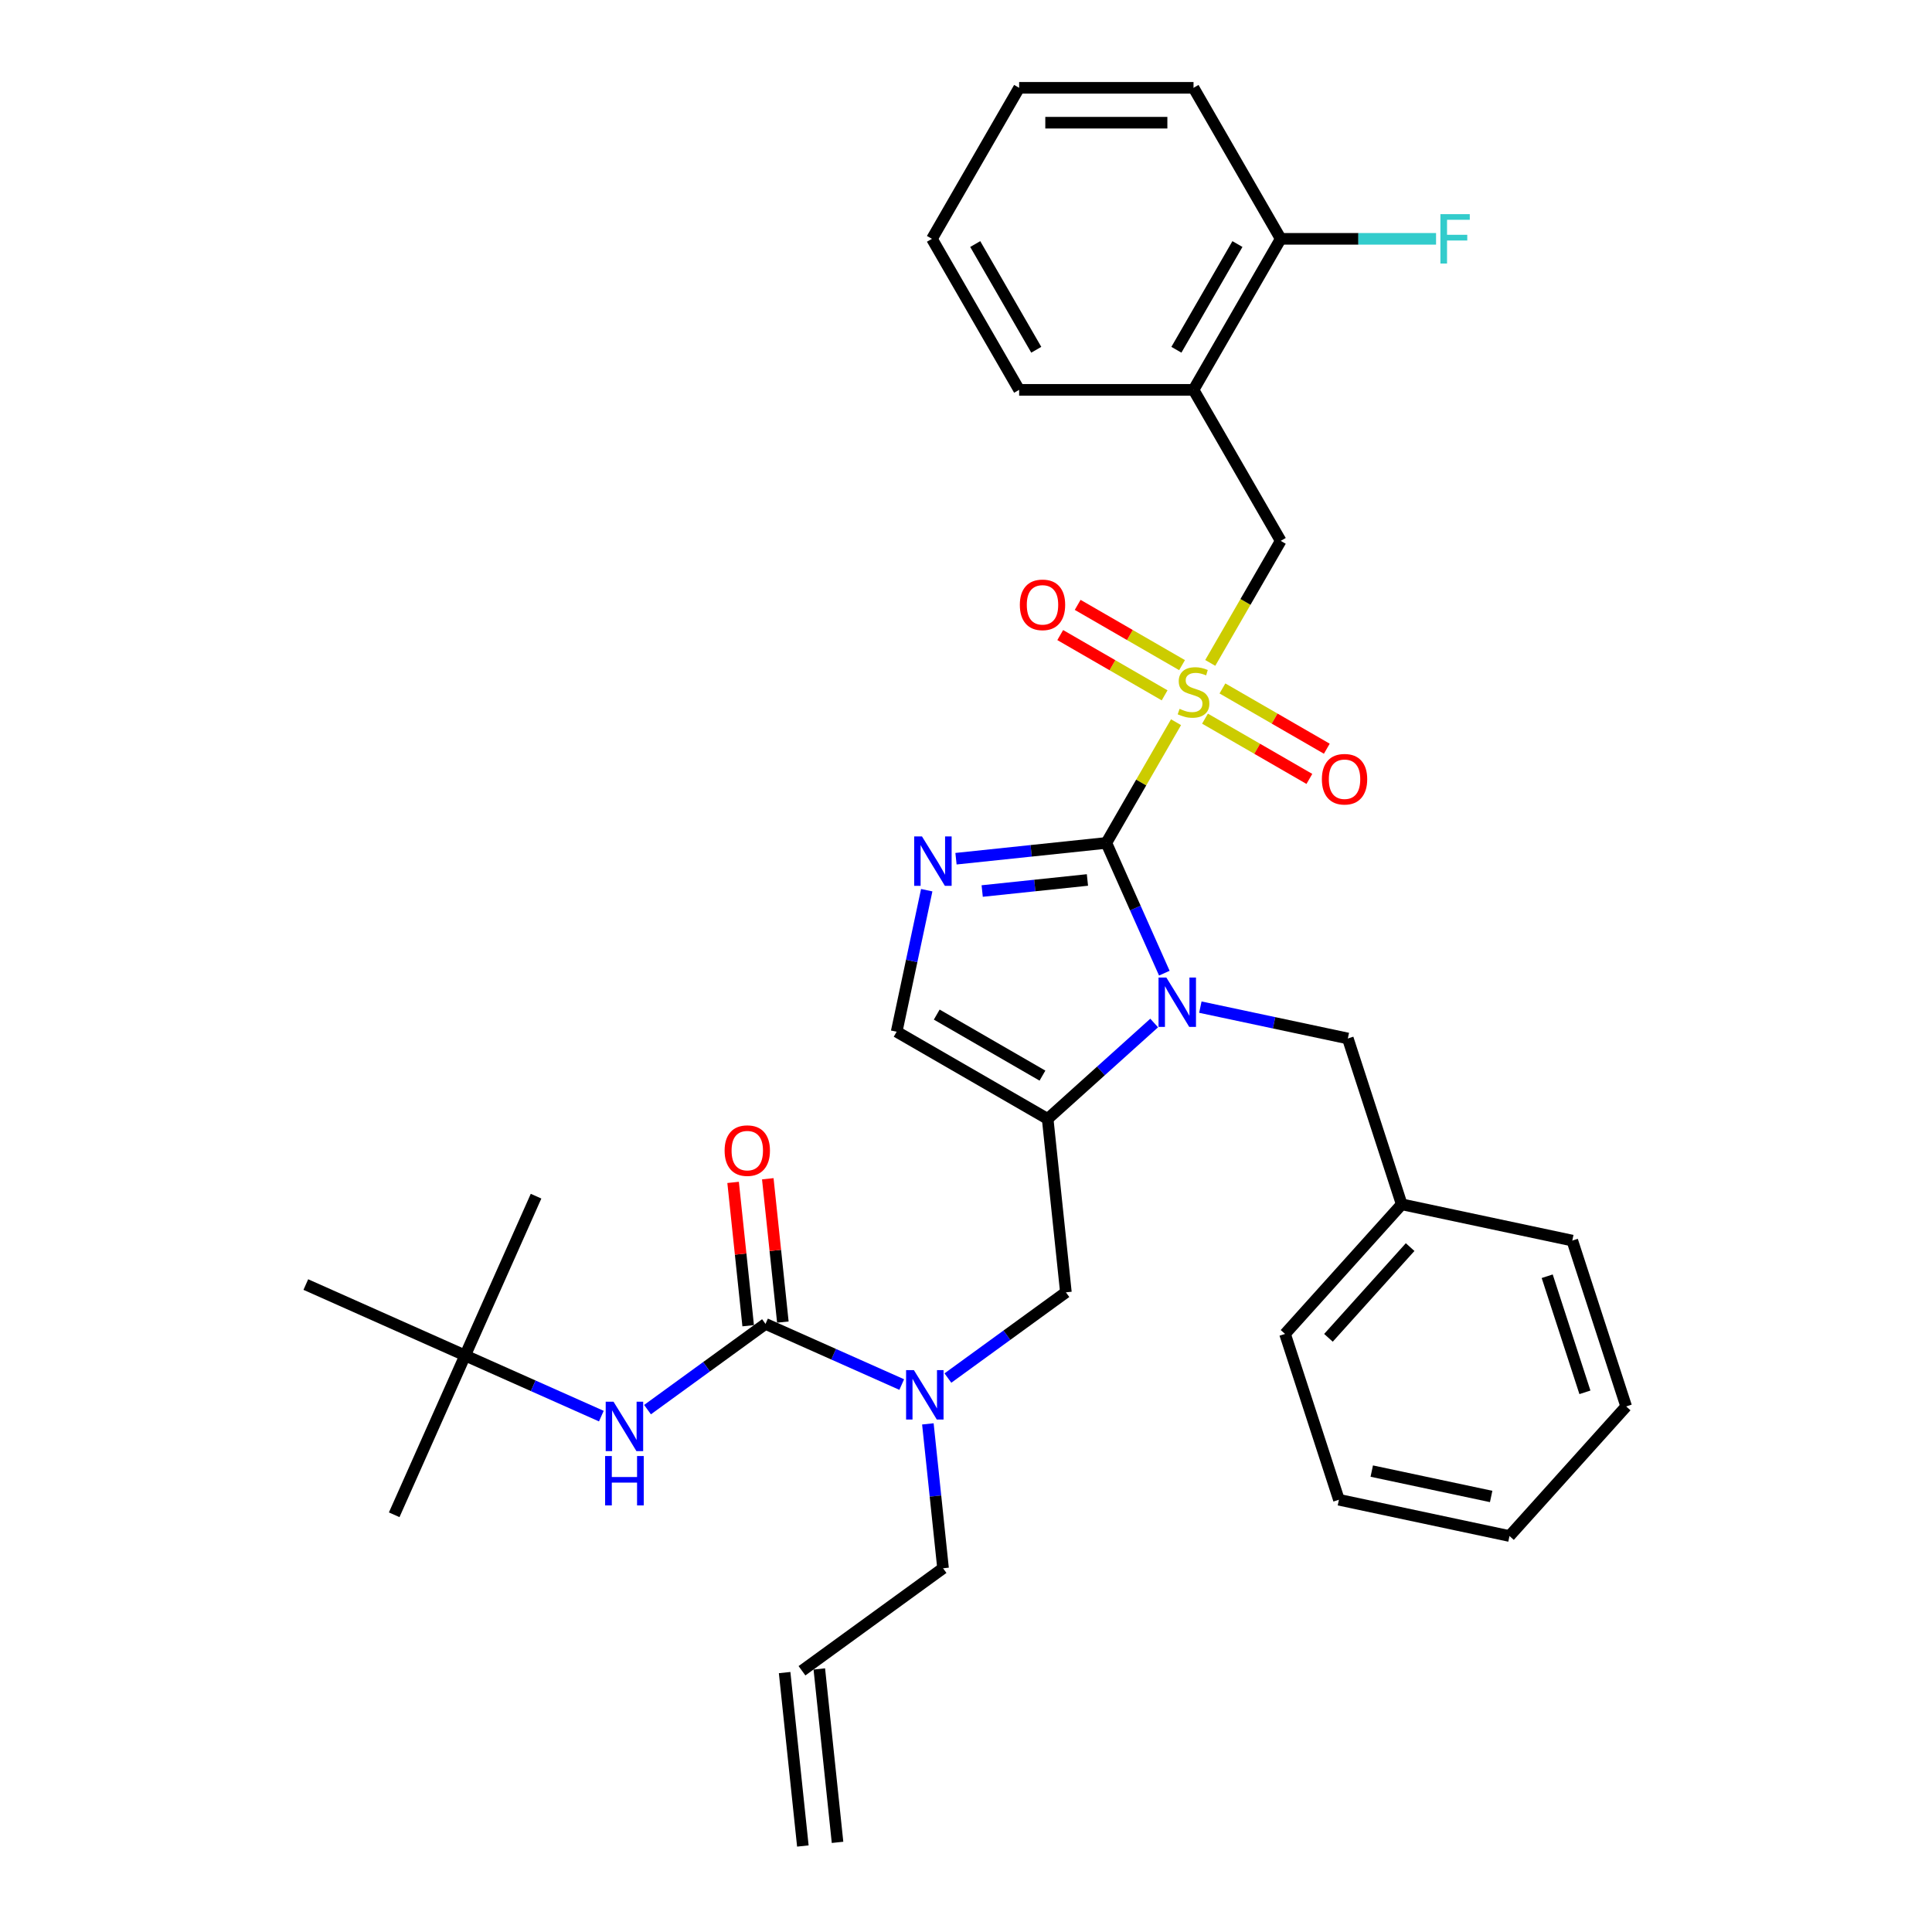 <?xml version='1.0' encoding='iso-8859-1'?>
<svg version='1.1' baseProfile='full'
              xmlns='http://www.w3.org/2000/svg'
                      xmlns:rdkit='http://www.rdkit.org/xml'
                      xmlns:xlink='http://www.w3.org/1999/xlink'
                  xml:space='preserve'
width='1000px' height='1000px' viewBox='0 0 1000 1000'>
<!-- END OF HEADER -->
<rect style='opacity:1.0;fill:#FFFFFF;stroke:none' width='1000' height='1000' x='0' y='0'> </rect>
<path class='bond-0' d='M 490.635,713.279 L 521.171,691.094' style='fill:none;fill-rule:evenodd;stroke:#0000FF;stroke-width:6px;stroke-linecap:butt;stroke-linejoin:miter;stroke-opacity:1' />
<path class='bond-0' d='M 521.171,691.094 L 551.706,668.908' style='fill:none;fill-rule:evenodd;stroke:#000000;stroke-width:6px;stroke-linecap:butt;stroke-linejoin:miter;stroke-opacity:1' />
<path class='bond-1' d='M 466.734,716.641 L 431.481,700.945' style='fill:none;fill-rule:evenodd;stroke:#0000FF;stroke-width:6px;stroke-linecap:butt;stroke-linejoin:miter;stroke-opacity:1' />
<path class='bond-1' d='M 431.481,700.945 L 396.228,685.25' style='fill:none;fill-rule:evenodd;stroke:#000000;stroke-width:6px;stroke-linecap:butt;stroke-linejoin:miter;stroke-opacity:1' />
<path class='bond-2' d='M 480.265,736.999 L 484.192,774.363' style='fill:none;fill-rule:evenodd;stroke:#0000FF;stroke-width:6px;stroke-linecap:butt;stroke-linejoin:miter;stroke-opacity:1' />
<path class='bond-2' d='M 484.192,774.363 L 488.119,811.727' style='fill:none;fill-rule:evenodd;stroke:#000000;stroke-width:6px;stroke-linecap:butt;stroke-linejoin:miter;stroke-opacity:1' />
<path class='bond-3' d='M 240.75,701.591 L 204.038,784.047' style='fill:none;fill-rule:evenodd;stroke:#000000;stroke-width:6px;stroke-linecap:butt;stroke-linejoin:miter;stroke-opacity:1' />
<path class='bond-4' d='M 240.75,701.591 L 277.462,619.135' style='fill:none;fill-rule:evenodd;stroke:#000000;stroke-width:6px;stroke-linecap:butt;stroke-linejoin:miter;stroke-opacity:1' />
<path class='bond-5' d='M 240.75,701.591 L 158.294,664.879' style='fill:none;fill-rule:evenodd;stroke:#000000;stroke-width:6px;stroke-linecap:butt;stroke-linejoin:miter;stroke-opacity:1' />
<path class='bond-6' d='M 240.75,701.591 L 276.003,717.287' style='fill:none;fill-rule:evenodd;stroke:#000000;stroke-width:6px;stroke-linecap:butt;stroke-linejoin:miter;stroke-opacity:1' />
<path class='bond-6' d='M 276.003,717.287 L 311.256,732.982' style='fill:none;fill-rule:evenodd;stroke:#0000FF;stroke-width:6px;stroke-linecap:butt;stroke-linejoin:miter;stroke-opacity:1' />
<path class='bond-7' d='M 396.228,685.25 L 365.693,707.435' style='fill:none;fill-rule:evenodd;stroke:#000000;stroke-width:6px;stroke-linecap:butt;stroke-linejoin:miter;stroke-opacity:1' />
<path class='bond-7' d='M 365.693,707.435 L 335.157,729.62' style='fill:none;fill-rule:evenodd;stroke:#0000FF;stroke-width:6px;stroke-linecap:butt;stroke-linejoin:miter;stroke-opacity:1' />
<path class='bond-8' d='M 405.205,684.306 L 401.306,647.213' style='fill:none;fill-rule:evenodd;stroke:#000000;stroke-width:6px;stroke-linecap:butt;stroke-linejoin:miter;stroke-opacity:1' />
<path class='bond-8' d='M 401.306,647.213 L 397.408,610.12' style='fill:none;fill-rule:evenodd;stroke:#FF0000;stroke-width:6px;stroke-linecap:butt;stroke-linejoin:miter;stroke-opacity:1' />
<path class='bond-8' d='M 387.252,686.193 L 383.353,649.1' style='fill:none;fill-rule:evenodd;stroke:#000000;stroke-width:6px;stroke-linecap:butt;stroke-linejoin:miter;stroke-opacity:1' />
<path class='bond-8' d='M 383.353,649.1 L 379.454,612.006' style='fill:none;fill-rule:evenodd;stroke:#FF0000;stroke-width:6px;stroke-linecap:butt;stroke-linejoin:miter;stroke-opacity:1' />
<path class='bond-9' d='M 433.509,953.602 L 424.074,863.837' style='fill:none;fill-rule:evenodd;stroke:#000000;stroke-width:6px;stroke-linecap:butt;stroke-linejoin:miter;stroke-opacity:1' />
<path class='bond-9' d='M 415.556,955.489 L 406.121,865.724' style='fill:none;fill-rule:evenodd;stroke:#000000;stroke-width:6px;stroke-linecap:butt;stroke-linejoin:miter;stroke-opacity:1' />
<path class='bond-10' d='M 415.098,864.78 L 488.119,811.727' style='fill:none;fill-rule:evenodd;stroke:#000000;stroke-width:6px;stroke-linecap:butt;stroke-linejoin:miter;stroke-opacity:1' />
<path class='bond-11' d='M 608.709,373.811 L 590.672,405.051' style='fill:none;fill-rule:evenodd;stroke:#CCCC00;stroke-width:6px;stroke-linecap:butt;stroke-linejoin:miter;stroke-opacity:1' />
<path class='bond-11' d='M 590.672,405.051 L 572.636,436.291' style='fill:none;fill-rule:evenodd;stroke:#000000;stroke-width:6px;stroke-linecap:butt;stroke-linejoin:miter;stroke-opacity:1' />
<path class='bond-12' d='M 626.427,343.122 L 644.661,311.539' style='fill:none;fill-rule:evenodd;stroke:#CCCC00;stroke-width:6px;stroke-linecap:butt;stroke-linejoin:miter;stroke-opacity:1' />
<path class='bond-12' d='M 644.661,311.539 L 662.896,279.956' style='fill:none;fill-rule:evenodd;stroke:#000000;stroke-width:6px;stroke-linecap:butt;stroke-linejoin:miter;stroke-opacity:1' />
<path class='bond-13' d='M 623.705,371.975 L 650.718,387.571' style='fill:none;fill-rule:evenodd;stroke:#CCCC00;stroke-width:6px;stroke-linecap:butt;stroke-linejoin:miter;stroke-opacity:1' />
<path class='bond-13' d='M 650.718,387.571 L 677.731,403.167' style='fill:none;fill-rule:evenodd;stroke:#FF0000;stroke-width:6px;stroke-linecap:butt;stroke-linejoin:miter;stroke-opacity:1' />
<path class='bond-13' d='M 632.731,356.341 L 659.744,371.937' style='fill:none;fill-rule:evenodd;stroke:#CCCC00;stroke-width:6px;stroke-linecap:butt;stroke-linejoin:miter;stroke-opacity:1' />
<path class='bond-13' d='M 659.744,371.937 L 686.757,387.534' style='fill:none;fill-rule:evenodd;stroke:#FF0000;stroke-width:6px;stroke-linecap:butt;stroke-linejoin:miter;stroke-opacity:1' />
<path class='bond-14' d='M 611.827,344.272 L 584.813,328.676' style='fill:none;fill-rule:evenodd;stroke:#CCCC00;stroke-width:6px;stroke-linecap:butt;stroke-linejoin:miter;stroke-opacity:1' />
<path class='bond-14' d='M 584.813,328.676 L 557.8,313.08' style='fill:none;fill-rule:evenodd;stroke:#FF0000;stroke-width:6px;stroke-linecap:butt;stroke-linejoin:miter;stroke-opacity:1' />
<path class='bond-14' d='M 602.801,359.906 L 575.787,344.31' style='fill:none;fill-rule:evenodd;stroke:#CCCC00;stroke-width:6px;stroke-linecap:butt;stroke-linejoin:miter;stroke-opacity:1' />
<path class='bond-14' d='M 575.787,344.31 L 548.774,328.713' style='fill:none;fill-rule:evenodd;stroke:#FF0000;stroke-width:6px;stroke-linecap:butt;stroke-linejoin:miter;stroke-opacity:1' />
<path class='bond-15' d='M 662.896,279.956 L 617.766,201.789' style='fill:none;fill-rule:evenodd;stroke:#000000;stroke-width:6px;stroke-linecap:butt;stroke-linejoin:miter;stroke-opacity:1' />
<path class='bond-16' d='M 617.766,201.789 L 662.896,123.622' style='fill:none;fill-rule:evenodd;stroke:#000000;stroke-width:6px;stroke-linecap:butt;stroke-linejoin:miter;stroke-opacity:1' />
<path class='bond-16' d='M 608.902,181.038 L 640.493,126.321' style='fill:none;fill-rule:evenodd;stroke:#000000;stroke-width:6px;stroke-linecap:butt;stroke-linejoin:miter;stroke-opacity:1' />
<path class='bond-17' d='M 617.766,201.789 L 527.506,201.789' style='fill:none;fill-rule:evenodd;stroke:#000000;stroke-width:6px;stroke-linecap:butt;stroke-linejoin:miter;stroke-opacity:1' />
<path class='bond-18' d='M 662.896,123.622 L 703.097,123.622' style='fill:none;fill-rule:evenodd;stroke:#000000;stroke-width:6px;stroke-linecap:butt;stroke-linejoin:miter;stroke-opacity:1' />
<path class='bond-18' d='M 703.097,123.622 L 743.299,123.622' style='fill:none;fill-rule:evenodd;stroke:#33CCCC;stroke-width:6px;stroke-linecap:butt;stroke-linejoin:miter;stroke-opacity:1' />
<path class='bond-19' d='M 662.896,123.622 L 617.766,45.455' style='fill:none;fill-rule:evenodd;stroke:#000000;stroke-width:6px;stroke-linecap:butt;stroke-linejoin:miter;stroke-opacity:1' />
<path class='bond-20' d='M 597.397,529.507 L 569.835,554.325' style='fill:none;fill-rule:evenodd;stroke:#0000FF;stroke-width:6px;stroke-linecap:butt;stroke-linejoin:miter;stroke-opacity:1' />
<path class='bond-20' d='M 569.835,554.325 L 542.272,579.143' style='fill:none;fill-rule:evenodd;stroke:#000000;stroke-width:6px;stroke-linecap:butt;stroke-linejoin:miter;stroke-opacity:1' />
<path class='bond-21' d='M 602.653,503.71 L 587.644,470' style='fill:none;fill-rule:evenodd;stroke:#0000FF;stroke-width:6px;stroke-linecap:butt;stroke-linejoin:miter;stroke-opacity:1' />
<path class='bond-21' d='M 587.644,470 L 572.636,436.291' style='fill:none;fill-rule:evenodd;stroke:#000000;stroke-width:6px;stroke-linecap:butt;stroke-linejoin:miter;stroke-opacity:1' />
<path class='bond-22' d='M 621.298,521.287 L 659.467,529.4' style='fill:none;fill-rule:evenodd;stroke:#0000FF;stroke-width:6px;stroke-linecap:butt;stroke-linejoin:miter;stroke-opacity:1' />
<path class='bond-22' d='M 659.467,529.4 L 697.635,537.513' style='fill:none;fill-rule:evenodd;stroke:#000000;stroke-width:6px;stroke-linecap:butt;stroke-linejoin:miter;stroke-opacity:1' />
<path class='bond-23' d='M 542.272,579.143 L 464.104,534.013' style='fill:none;fill-rule:evenodd;stroke:#000000;stroke-width:6px;stroke-linecap:butt;stroke-linejoin:miter;stroke-opacity:1' />
<path class='bond-23' d='M 539.573,556.74 L 484.856,525.149' style='fill:none;fill-rule:evenodd;stroke:#000000;stroke-width:6px;stroke-linecap:butt;stroke-linejoin:miter;stroke-opacity:1' />
<path class='bond-24' d='M 542.272,579.143 L 551.706,668.908' style='fill:none;fill-rule:evenodd;stroke:#000000;stroke-width:6px;stroke-linecap:butt;stroke-linejoin:miter;stroke-opacity:1' />
<path class='bond-25' d='M 464.104,534.013 L 471.889,497.388' style='fill:none;fill-rule:evenodd;stroke:#000000;stroke-width:6px;stroke-linecap:butt;stroke-linejoin:miter;stroke-opacity:1' />
<path class='bond-25' d='M 471.889,497.388 L 479.674,460.763' style='fill:none;fill-rule:evenodd;stroke:#0000FF;stroke-width:6px;stroke-linecap:butt;stroke-linejoin:miter;stroke-opacity:1' />
<path class='bond-26' d='M 494.821,444.469 L 533.728,440.38' style='fill:none;fill-rule:evenodd;stroke:#0000FF;stroke-width:6px;stroke-linecap:butt;stroke-linejoin:miter;stroke-opacity:1' />
<path class='bond-26' d='M 533.728,440.38 L 572.636,436.291' style='fill:none;fill-rule:evenodd;stroke:#000000;stroke-width:6px;stroke-linecap:butt;stroke-linejoin:miter;stroke-opacity:1' />
<path class='bond-26' d='M 508.38,461.196 L 535.615,458.333' style='fill:none;fill-rule:evenodd;stroke:#0000FF;stroke-width:6px;stroke-linecap:butt;stroke-linejoin:miter;stroke-opacity:1' />
<path class='bond-26' d='M 535.615,458.333 L 562.851,455.471' style='fill:none;fill-rule:evenodd;stroke:#000000;stroke-width:6px;stroke-linecap:butt;stroke-linejoin:miter;stroke-opacity:1' />
<path class='bond-27' d='M 725.527,623.355 L 697.635,537.513' style='fill:none;fill-rule:evenodd;stroke:#000000;stroke-width:6px;stroke-linecap:butt;stroke-linejoin:miter;stroke-opacity:1' />
<path class='bond-28' d='M 725.527,623.355 L 665.131,690.431' style='fill:none;fill-rule:evenodd;stroke:#000000;stroke-width:6px;stroke-linecap:butt;stroke-linejoin:miter;stroke-opacity:1' />
<path class='bond-28' d='M 729.883,645.496 L 687.606,692.449' style='fill:none;fill-rule:evenodd;stroke:#000000;stroke-width:6px;stroke-linecap:butt;stroke-linejoin:miter;stroke-opacity:1' />
<path class='bond-29' d='M 725.527,623.355 L 813.814,642.121' style='fill:none;fill-rule:evenodd;stroke:#000000;stroke-width:6px;stroke-linecap:butt;stroke-linejoin:miter;stroke-opacity:1' />
<path class='bond-30' d='M 665.131,690.431 L 693.023,776.274' style='fill:none;fill-rule:evenodd;stroke:#000000;stroke-width:6px;stroke-linecap:butt;stroke-linejoin:miter;stroke-opacity:1' />
<path class='bond-31' d='M 813.814,642.121 L 841.706,727.964' style='fill:none;fill-rule:evenodd;stroke:#000000;stroke-width:6px;stroke-linecap:butt;stroke-linejoin:miter;stroke-opacity:1' />
<path class='bond-31' d='M 800.83,660.576 L 820.354,720.666' style='fill:none;fill-rule:evenodd;stroke:#000000;stroke-width:6px;stroke-linecap:butt;stroke-linejoin:miter;stroke-opacity:1' />
<path class='bond-32' d='M 693.023,776.274 L 781.311,795.04' style='fill:none;fill-rule:evenodd;stroke:#000000;stroke-width:6px;stroke-linecap:butt;stroke-linejoin:miter;stroke-opacity:1' />
<path class='bond-32' d='M 710.02,761.431 L 771.821,774.567' style='fill:none;fill-rule:evenodd;stroke:#000000;stroke-width:6px;stroke-linecap:butt;stroke-linejoin:miter;stroke-opacity:1' />
<path class='bond-33' d='M 841.706,727.964 L 781.311,795.04' style='fill:none;fill-rule:evenodd;stroke:#000000;stroke-width:6px;stroke-linecap:butt;stroke-linejoin:miter;stroke-opacity:1' />
<path class='bond-34' d='M 527.506,201.789 L 482.376,123.622' style='fill:none;fill-rule:evenodd;stroke:#000000;stroke-width:6px;stroke-linecap:butt;stroke-linejoin:miter;stroke-opacity:1' />
<path class='bond-34' d='M 536.37,181.038 L 504.779,126.321' style='fill:none;fill-rule:evenodd;stroke:#000000;stroke-width:6px;stroke-linecap:butt;stroke-linejoin:miter;stroke-opacity:1' />
<path class='bond-35' d='M 617.766,45.455 L 527.506,45.455' style='fill:none;fill-rule:evenodd;stroke:#000000;stroke-width:6px;stroke-linecap:butt;stroke-linejoin:miter;stroke-opacity:1' />
<path class='bond-35' d='M 604.227,63.507 L 541.045,63.507' style='fill:none;fill-rule:evenodd;stroke:#000000;stroke-width:6px;stroke-linecap:butt;stroke-linejoin:miter;stroke-opacity:1' />
<path class='bond-36' d='M 482.376,123.622 L 527.506,45.455' style='fill:none;fill-rule:evenodd;stroke:#000000;stroke-width:6px;stroke-linecap:butt;stroke-linejoin:miter;stroke-opacity:1' />
<path  class='atom-0' d='M 473.034 709.181
L 481.411 722.72
Q 482.241 724.055, 483.577 726.474
Q 484.913 728.893, 484.985 729.038
L 484.985 709.181
L 488.379 709.181
L 488.379 734.742
L 484.877 734.742
L 475.887 719.94
Q 474.84 718.207, 473.72 716.221
Q 472.637 714.235, 472.312 713.621
L 472.312 734.742
L 468.991 734.742
L 468.991 709.181
L 473.034 709.181
' fill='#0000FF'/>
<path  class='atom-3' d='M 317.556 725.522
L 325.932 739.061
Q 326.763 740.397, 328.099 742.816
Q 329.435 745.235, 329.507 745.379
L 329.507 725.522
L 332.901 725.522
L 332.901 751.084
L 329.398 751.084
L 320.409 736.281
Q 319.362 734.548, 318.242 732.562
Q 317.159 730.577, 316.834 729.963
L 316.834 751.084
L 313.513 751.084
L 313.513 725.522
L 317.556 725.522
' fill='#0000FF'/>
<path  class='atom-3' d='M 313.206 753.64
L 316.672 753.64
L 316.672 764.507
L 329.741 764.507
L 329.741 753.64
L 333.207 753.64
L 333.207 779.201
L 329.741 779.201
L 329.741 767.395
L 316.672 767.395
L 316.672 779.201
L 313.206 779.201
L 313.206 753.64
' fill='#0000FF'/>
<path  class='atom-4' d='M 375.06 595.556
Q 375.06 589.419, 378.093 585.989
Q 381.125 582.559, 386.794 582.559
Q 392.462 582.559, 395.495 585.989
Q 398.527 589.419, 398.527 595.556
Q 398.527 601.766, 395.459 605.304
Q 392.39 608.807, 386.794 608.807
Q 381.161 608.807, 378.093 605.304
Q 375.06 601.802, 375.06 595.556
M 386.794 605.918
Q 390.693 605.918, 392.787 603.319
Q 394.917 600.683, 394.917 595.556
Q 394.917 590.538, 392.787 588.011
Q 390.693 585.447, 386.794 585.447
Q 382.894 585.447, 380.764 587.975
Q 378.67 590.502, 378.67 595.556
Q 378.67 600.719, 380.764 603.319
Q 382.894 605.918, 386.794 605.918
' fill='#FF0000'/>
<path  class='atom-9' d='M 610.545 366.897
Q 610.834 367.005, 612.025 367.511
Q 613.217 368.016, 614.516 368.341
Q 615.852 368.63, 617.152 368.63
Q 619.571 368.63, 620.979 367.474
Q 622.387 366.283, 622.387 364.225
Q 622.387 362.817, 621.665 361.951
Q 620.979 361.084, 619.896 360.615
Q 618.813 360.145, 617.008 359.604
Q 614.733 358.918, 613.361 358.268
Q 612.025 357.618, 611.05 356.246
Q 610.112 354.874, 610.112 352.564
Q 610.112 349.35, 612.278 347.365
Q 614.48 345.379, 618.813 345.379
Q 621.773 345.379, 625.131 346.787
L 624.301 349.567
Q 621.232 348.303, 618.921 348.303
Q 616.43 348.303, 615.058 349.35
Q 613.686 350.361, 613.722 352.13
Q 613.722 353.502, 614.408 354.333
Q 615.13 355.163, 616.141 355.632
Q 617.188 356.102, 618.921 356.643
Q 621.232 357.365, 622.604 358.087
Q 623.976 358.81, 624.95 360.29
Q 625.961 361.734, 625.961 364.225
Q 625.961 367.763, 623.578 369.677
Q 621.232 371.554, 617.296 371.554
Q 615.022 371.554, 613.289 371.049
Q 611.592 370.579, 609.57 369.749
L 610.545 366.897
' fill='#CCCC00'/>
<path  class='atom-11' d='M 684.199 403.326
Q 684.199 397.188, 687.232 393.758
Q 690.265 390.328, 695.933 390.328
Q 701.601 390.328, 704.634 393.758
Q 707.667 397.188, 707.667 403.326
Q 707.667 409.536, 704.598 413.074
Q 701.529 416.576, 695.933 416.576
Q 690.301 416.576, 687.232 413.074
Q 684.199 409.572, 684.199 403.326
M 695.933 413.687
Q 699.832 413.687, 701.926 411.088
Q 704.056 408.452, 704.056 403.326
Q 704.056 398.307, 701.926 395.78
Q 699.832 393.217, 695.933 393.217
Q 692.034 393.217, 689.904 395.744
Q 687.81 398.271, 687.81 403.326
Q 687.81 408.489, 689.904 411.088
Q 692.034 413.687, 695.933 413.687
' fill='#FF0000'/>
<path  class='atom-12' d='M 527.865 313.066
Q 527.865 306.928, 530.897 303.498
Q 533.93 300.068, 539.598 300.068
Q 545.267 300.068, 548.3 303.498
Q 551.332 306.928, 551.332 313.066
Q 551.332 319.276, 548.263 322.814
Q 545.195 326.316, 539.598 326.316
Q 533.966 326.316, 530.897 322.814
Q 527.865 319.312, 527.865 313.066
M 539.598 323.428
Q 543.498 323.428, 545.592 320.828
Q 547.722 318.193, 547.722 313.066
Q 547.722 308.047, 545.592 305.52
Q 543.498 302.957, 539.598 302.957
Q 535.699 302.957, 533.569 305.484
Q 531.475 308.011, 531.475 313.066
Q 531.475 318.229, 533.569 320.828
Q 535.699 323.428, 539.598 323.428
' fill='#FF0000'/>
<path  class='atom-15' d='M 603.698 505.966
L 612.074 519.505
Q 612.904 520.841, 614.24 523.26
Q 615.576 525.679, 615.648 525.824
L 615.648 505.966
L 619.042 505.966
L 619.042 531.528
L 615.54 531.528
L 606.55 516.725
Q 605.503 514.992, 604.384 513.007
Q 603.3 511.021, 602.975 510.407
L 602.975 531.528
L 599.654 531.528
L 599.654 505.966
L 603.698 505.966
' fill='#0000FF'/>
<path  class='atom-18' d='M 477.22 432.945
L 485.596 446.484
Q 486.427 447.82, 487.763 450.239
Q 489.098 452.657, 489.171 452.802
L 489.171 432.945
L 492.564 432.945
L 492.564 458.506
L 489.062 458.506
L 480.072 443.704
Q 479.025 441.971, 477.906 439.985
Q 476.823 437.999, 476.498 437.386
L 476.498 458.506
L 473.177 458.506
L 473.177 432.945
L 477.22 432.945
' fill='#0000FF'/>
<path  class='atom-28' d='M 745.556 110.841
L 760.755 110.841
L 760.755 113.765
L 748.985 113.765
L 748.985 121.528
L 759.456 121.528
L 759.456 124.488
L 748.985 124.488
L 748.985 136.403
L 745.556 136.403
L 745.556 110.841
' fill='#33CCCC'/>
</svg>

